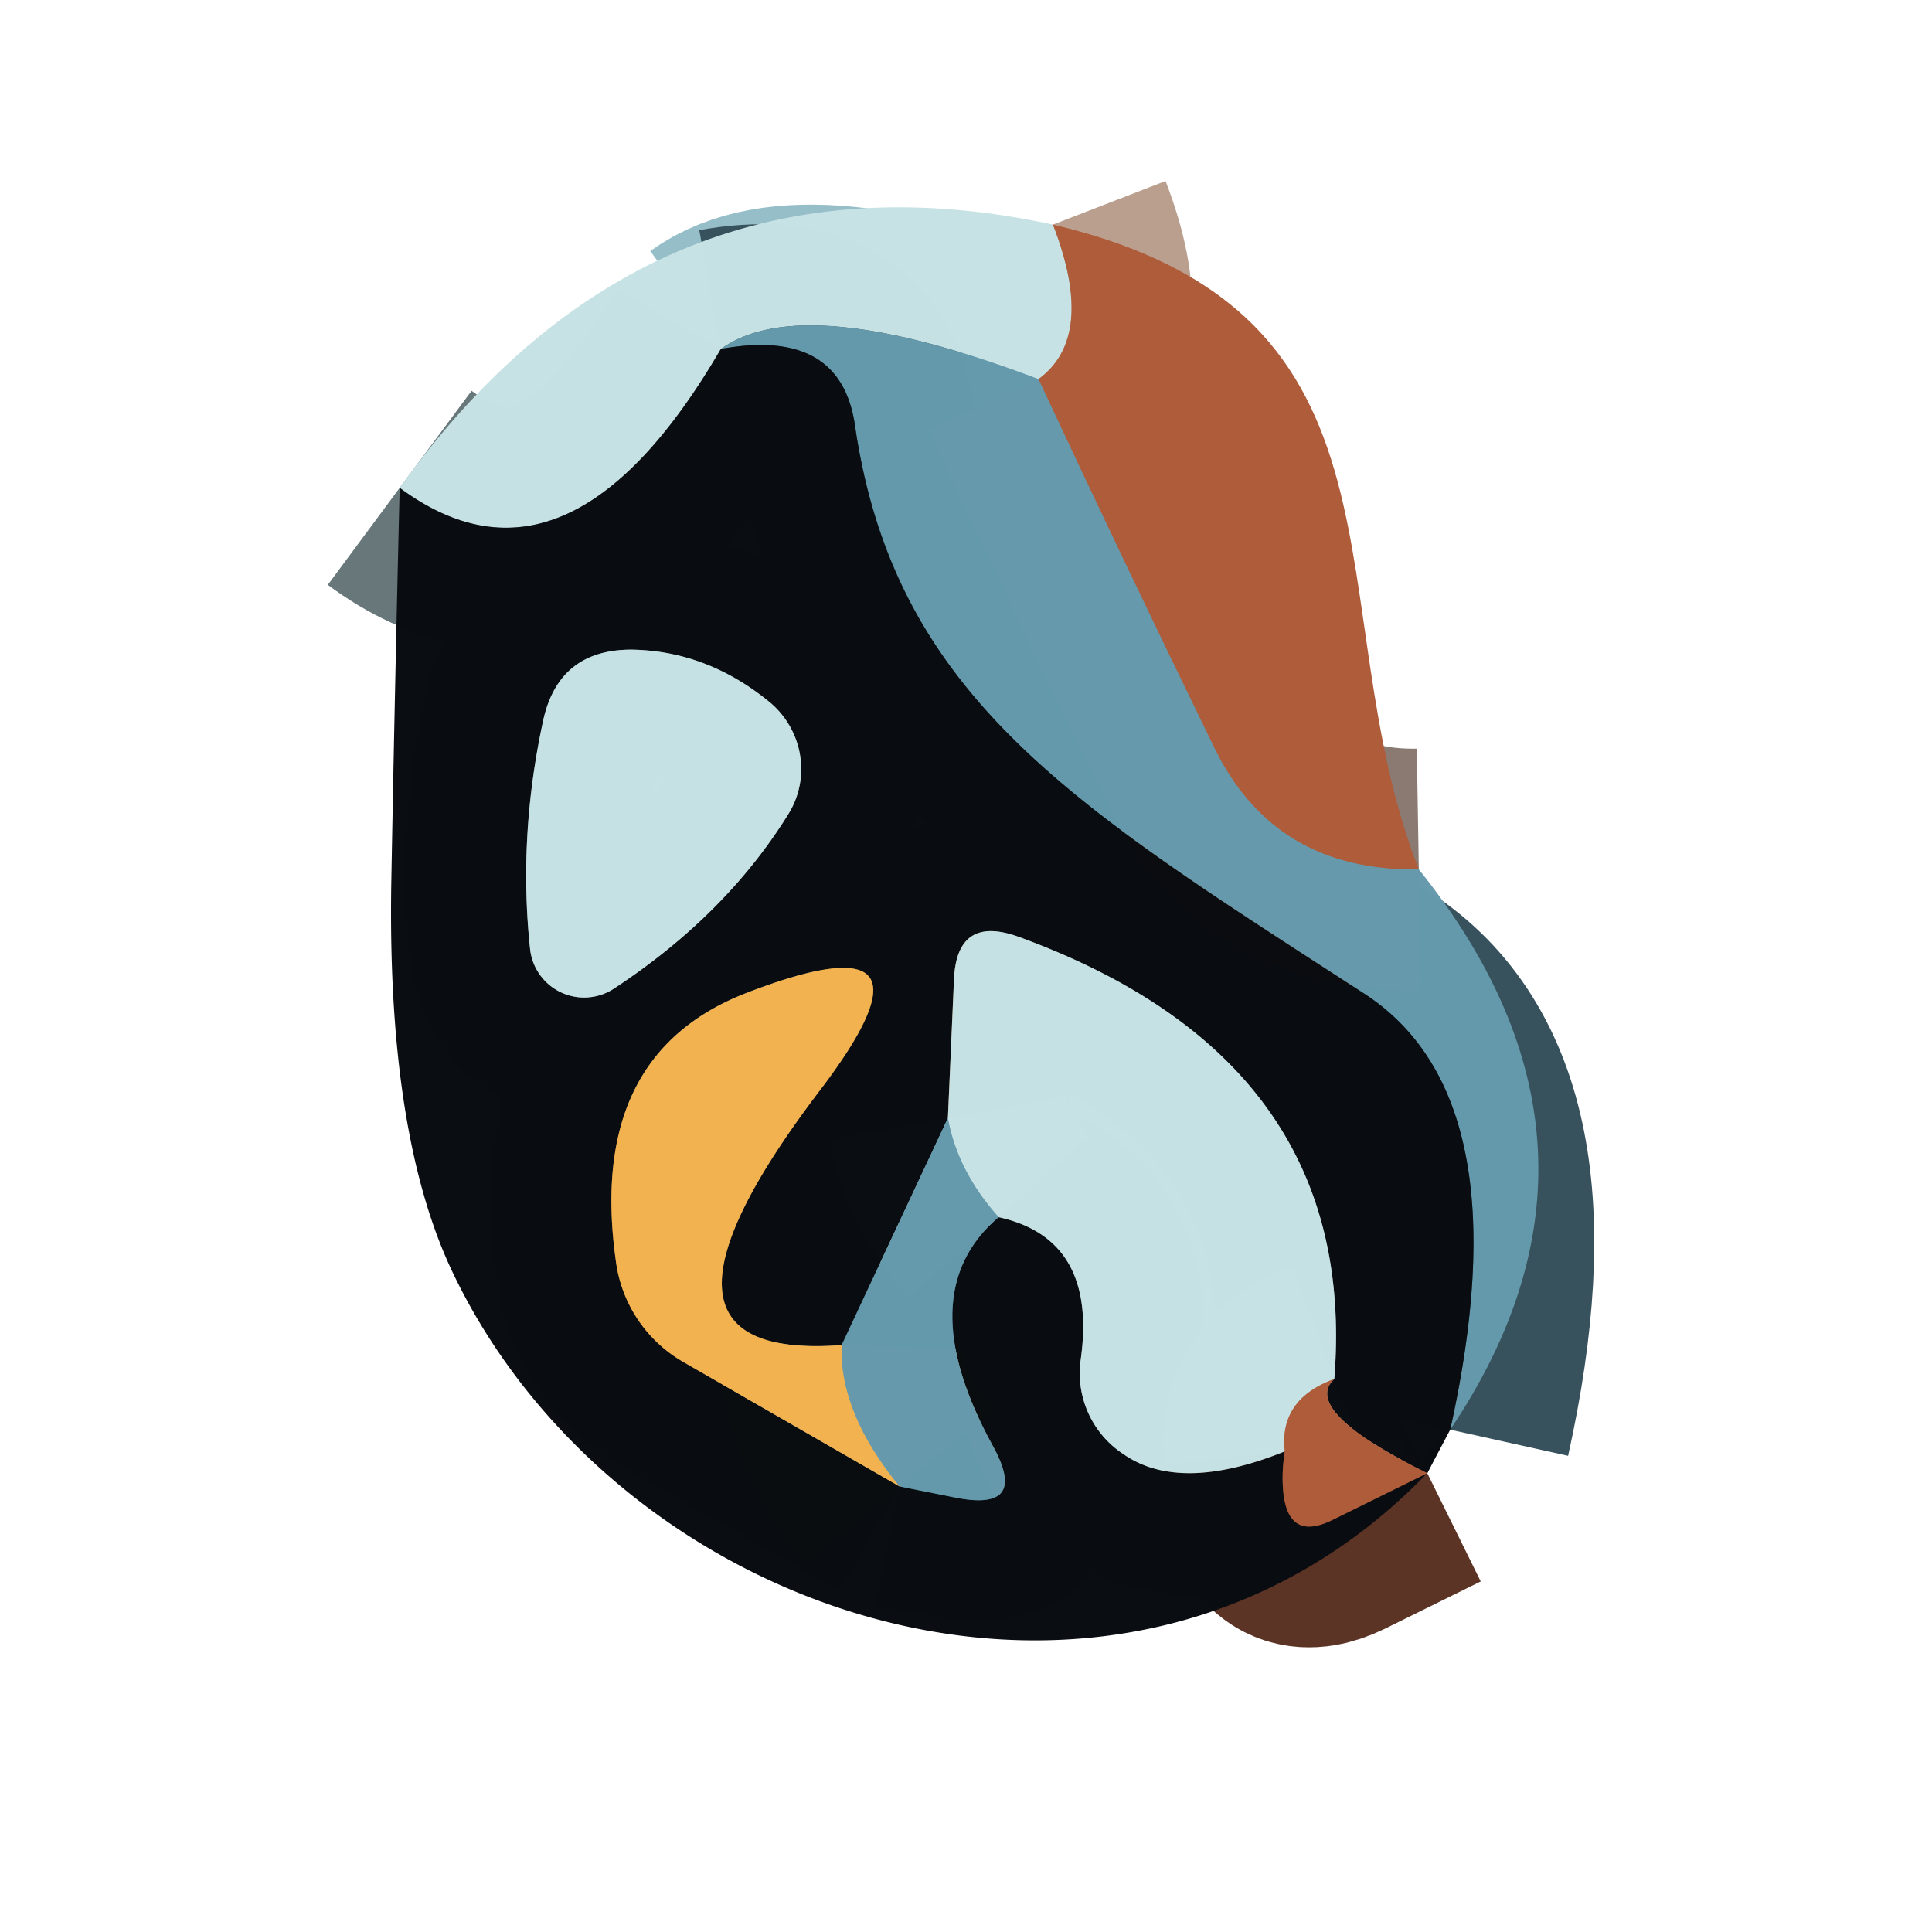 <?xml version="1.0" encoding="UTF-8" standalone="no"?>
<!DOCTYPE svg PUBLIC "-//W3C//DTD SVG 1.1//EN" "http://www.w3.org/Graphics/SVG/1.1/DTD/svg11.dtd">
<svg xmlns="http://www.w3.org/2000/svg" version="1.1" viewBox="0.00 0.00 16.00 16.00">
<g stroke-width="2.00" fill="none" stroke-linecap="butt">
<path stroke="#ba9f8f" vector-effect="non-scaling-stroke" d="
  M 8.72 1.86
  Q 9.08 2.79 8.60 3.14"
/>
<path stroke="#96bec8" stroke-opacity="0.996" vector-effect="non-scaling-stroke" d="
  M 8.60 3.14
  Q 6.65 2.40 5.97 2.89"
/>
<path stroke="#68777a" stroke-opacity="0.996" vector-effect="non-scaling-stroke" d="
  M 5.97 2.89
  Q 4.70 5.07 3.31 4.04"
/>
<path stroke="#37525d" stroke-opacity="0.996" vector-effect="non-scaling-stroke" d="
  M 12.01 11.84
  Q 12.62 9.09 11.30 8.23
  C 8.94 6.70 7.41 5.80 7.08 3.52
  Q 6.96 2.71 5.97 2.89"
/>
<path stroke="#5c3425" vector-effect="non-scaling-stroke" d="
  M 11.82 12.20
  Q 10.77 11.68 11.05 11.42"
/>
<path stroke="#68777a" stroke-opacity="0.996" vector-effect="non-scaling-stroke" d="
  M 11.05 11.42
  Q 11.26 8.79 8.44 7.76
  Q 7.92 7.57 7.90 8.12
  L 7.85 9.26"
/>
<path stroke="#37525d" stroke-opacity="0.996" vector-effect="non-scaling-stroke" d="
  M 7.85 9.26
  L 6.97 11.14"
/>
<path stroke="#7d5f30" stroke-opacity="0.996" vector-effect="non-scaling-stroke" d="
  M 6.97 11.14
  Q 5.08 11.28 6.79 9.03
  Q 7.91 7.56 6.19 8.22
  Q 4.86 8.73 5.10 10.44
  A 1.13 1.13 0.0 0 0 5.66 11.28
  L 7.45 12.31"
/>
<path stroke="#37525d" stroke-opacity="0.996" vector-effect="non-scaling-stroke" d="
  M 7.45 12.31
  L 7.90 12.40
  Q 8.53 12.53 8.22 11.97
  Q 7.53 10.71 8.27 10.08"
/>
<path stroke="#68777a" stroke-opacity="0.996" vector-effect="non-scaling-stroke" d="
  M 8.27 10.08
  Q 9.09 10.26 8.95 11.26
  A 0.80 0.80 0.0 0 0 9.30 12.04
  Q 9.77 12.37 10.64 12.02"
/>
<path stroke="#5c3425" vector-effect="non-scaling-stroke" d="
  M 10.64 12.02
  Q 10.61 12.21 10.63 12.38
  Q 10.68 12.76 11.03 12.59
  L 11.82 12.20"
/>
<path stroke="#8a7a72" stroke-opacity="0.996" vector-effect="non-scaling-stroke" d="
  M 11.75 7.20
  Q 10.55 7.22 10.05 6.18
  Q 9.29 4.62 8.60 3.14"
/>
<path stroke="#aca67e" stroke-opacity="0.992" vector-effect="non-scaling-stroke" d="
  M 6.97 11.14
  Q 6.95 11.70 7.45 12.31"
/>
<path stroke="#ba9f8f" vector-effect="non-scaling-stroke" d="
  M 11.05 11.42
  Q 10.59 11.59 10.64 12.02"
/>
<path stroke="#96bec8" stroke-opacity="0.996" vector-effect="non-scaling-stroke" d="
  M 8.27 10.08
  Q 7.93 9.70 7.85 9.26"
/>
<path stroke="#68777a" stroke-opacity="0.996" vector-effect="non-scaling-stroke" d="
  M 6.38 5.82
  Q 5.86 5.39 5.23 5.38
  Q 4.63 5.38 4.50 5.96
  Q 4.29 6.92 4.39 7.86
  A 0.45 0.45 0.0 0 0 5.08 8.19
  Q 6.01 7.58 6.53 6.74
  A 0.72 0.71 36.1 0 0 6.38 5.82"
/>
</g>
<path fill="#c6e2e4" fill-opacity="0.996" d="
  M 8.72 1.86
  Q 9.08 2.79 8.60 3.14
  Q 6.65 2.40 5.97 2.89
  Q 4.70 5.07 3.31 4.04
  Q 5.39 1.14 8.72 1.86
  Z"
/>
<path fill="#ae5c3a" d="
  M 11.75 7.20
  Q 10.55 7.22 10.05 6.18
  Q 9.29 4.62 8.60 3.14
  Q 9.08 2.79 8.72 1.86
  C 11.82 2.59 10.89 5.00 11.75 7.20
  Z"
/>
<path fill="#6599ab" fill-opacity="0.992" d="
  M 8.60 3.14
  Q 9.29 4.62 10.05 6.18
  Q 10.55 7.22 11.75 7.20
  Q 13.59 9.49 12.01 11.84
  Q 12.62 9.09 11.30 8.23
  C 8.94 6.70 7.41 5.80 7.08 3.52
  Q 6.96 2.71 5.97 2.89
  Q 6.65 2.40 8.60 3.14
  Z"
/>
<path fill="#090c10" fill-opacity="0.996" d="
  M 12.01 11.84
  L 11.82 12.20
  Q 10.77 11.68 11.05 11.42
  Q 11.26 8.79 8.44 7.76
  Q 7.92 7.57 7.90 8.12
  L 7.85 9.26
  L 6.97 11.14
  Q 5.08 11.28 6.79 9.03
  Q 7.91 7.56 6.19 8.22
  Q 4.86 8.73 5.10 10.44
  A 1.13 1.13 0.0 0 0 5.66 11.28
  L 7.45 12.31
  L 7.90 12.40
  Q 8.53 12.53 8.22 11.97
  Q 7.53 10.71 8.27 10.08
  Q 9.09 10.26 8.95 11.26
  A 0.80 0.80 0.0 0 0 9.30 12.04
  Q 9.77 12.37 10.64 12.02
  Q 10.61 12.21 10.63 12.38
  Q 10.68 12.76 11.03 12.59
  L 11.82 12.20
  C 9.31 14.80 5.14 13.45 3.75 10.54
  Q 3.21 9.41 3.24 7.34
  Q 3.27 5.68 3.31 4.04
  Q 4.70 5.07 5.97 2.89
  Q 6.96 2.71 7.08 3.52
  C 7.41 5.80 8.94 6.70 11.30 8.23
  Q 12.62 9.09 12.01 11.84
  Z
  M 6.38 5.82
  Q 5.86 5.39 5.23 5.38
  Q 4.63 5.38 4.50 5.96
  Q 4.29 6.92 4.39 7.86
  A 0.45 0.45 0.0 0 0 5.08 8.19
  Q 6.01 7.58 6.53 6.74
  A 0.72 0.71 36.1 0 0 6.38 5.82
  Z"
/>
<path fill="#c6e2e4" fill-opacity="0.996" d="
  M 6.38 5.82
  A 0.72 0.71 36.1 0 1 6.53 6.74
  Q 6.01 7.58 5.08 8.19
  A 0.45 0.45 0.0 0 1 4.39 7.86
  Q 4.29 6.92 4.50 5.96
  Q 4.63 5.38 5.23 5.38
  Q 5.86 5.39 6.38 5.82
  Z"
/>
<path fill="#c6e2e4" fill-opacity="0.996" d="
  M 11.05 11.42
  Q 10.59 11.59 10.64 12.02
  Q 9.77 12.37 9.30 12.04
  A 0.80 0.80 0.0 0 1 8.95 11.26
  Q 9.09 10.26 8.27 10.08
  Q 7.93 9.70 7.85 9.26
  L 7.90 8.12
  Q 7.92 7.57 8.44 7.76
  Q 11.26 8.79 11.05 11.42
  Z"
/>
<path fill="#f2b250" fill-opacity="0.992" d="
  M 6.97 11.14
  Q 6.95 11.70 7.45 12.31
  L 5.66 11.28
  A 1.13 1.13 0.0 0 1 5.10 10.44
  Q 4.86 8.73 6.19 8.22
  Q 7.91 7.56 6.79 9.03
  Q 5.08 11.28 6.97 11.14
  Z"
/>
<path fill="#6599ab" fill-opacity="0.992" d="
  M 8.27 10.08
  Q 7.53 10.71 8.22 11.97
  Q 8.53 12.53 7.90 12.40
  L 7.45 12.31
  Q 6.95 11.70 6.97 11.14
  L 7.85 9.26
  Q 7.93 9.70 8.27 10.08
  Z"
/>
<path fill="#ae5c3a" d="
  M 11.05 11.42
  Q 10.77 11.68 11.82 12.20
  L 11.03 12.59
  Q 10.68 12.76 10.63 12.38
  Q 10.61 12.21 10.64 12.02
  Q 10.59 11.59 11.05 11.42
  Z"
/>
</svg>
